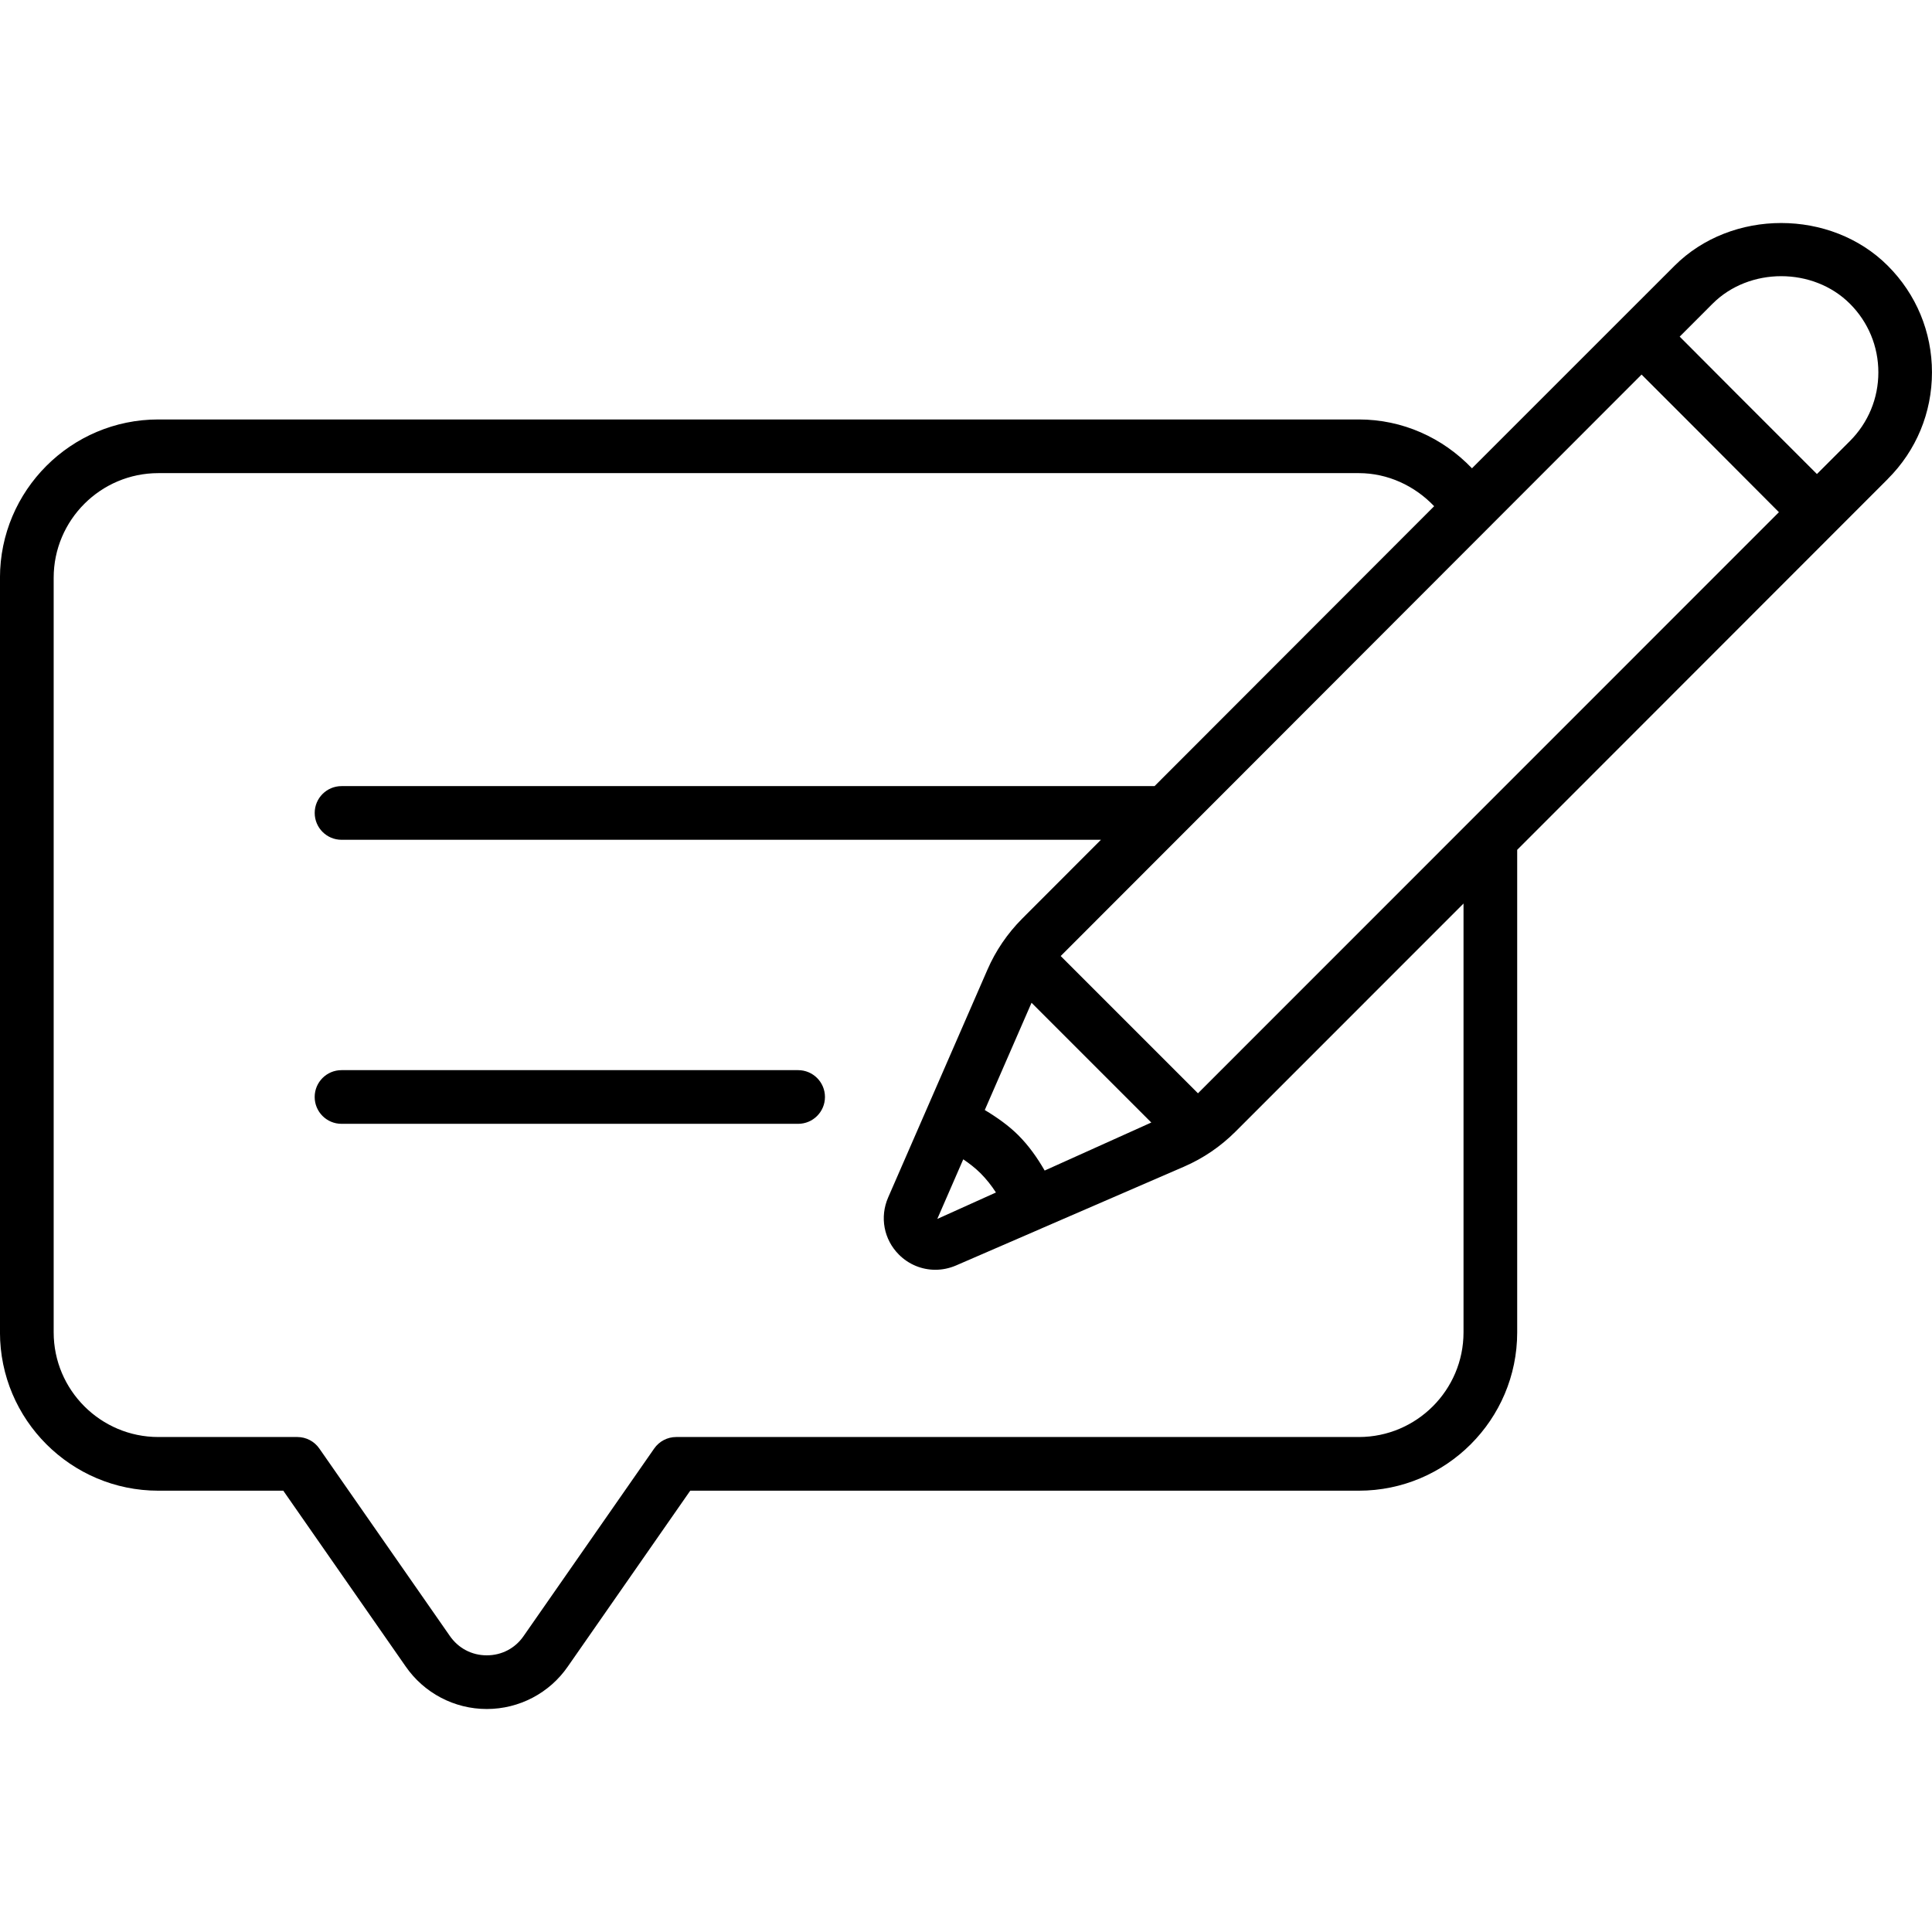 <svg id="Blog" enable-background="new 0 0 64 64" height="512" viewBox="0 0 64 64" width="512" xmlns="http://www.w3.org/2000/svg"><path d="m26.439 37.228h-15.126c-.491 0-.889-.398-.889-.889s.398-.889.889-.889h15.126c.491 0 .889.398.889.889s-.398.889-.889.889zm36.097-21.361-12.277 12.285v15.984c0 2.892-2.353 5.245-5.245 5.245h-22.149l-4.055 5.824c-.606.88-1.61 1.408-2.685 1.408-.001 0-.001 0-.001 0-1.075 0-2.079-.53-2.688-1.413l-4.052-5.819h-4.14c-2.892-0-5.245-2.353-5.245-5.245v-24.996c0-2.892 2.353-5.245 5.245-5.245h39.77c1.445 0 2.774.602 3.747 1.618l6.711-6.71c1.891-1.889 5.179-1.885 7.063 0 .944.943 1.464 2.197 1.464 3.531 0 1.335-.519 2.59-1.464 3.532zm-14.054 14.063-7.554 7.556c-.495.494-1.069.885-1.708 1.162l-4.727 2.048c-.002.001-.002.002-.004.003-.001 0-.002 0-.003.001l-2.818 1.221c-.222.095-.455.142-.684.142-.444 0-.879-.174-1.207-.503-.5-.501-.639-1.243-.356-1.892l3.287-7.541c.274-.632.663-1.203 1.153-1.696l2.609-2.612h-25.156c-.491 0-.889-.398-.889-.889s.398-.889.889-.889h26.932l9.262-9.272c-.645-.68-1.543-1.096-2.493-1.096h-39.77c-1.912 0-3.467 1.556-3.467 3.467v24.996c0 1.912 1.556 3.467 3.467 3.467h4.604c.291 0 .563.142.729.381l4.32 6.204c.284.412.729.647 1.226.647h.001c.497 0 .943-.234 1.223-.643l4.323-6.208c.166-.239.438-.381.729-.381h22.614c1.912 0 3.467-1.556 3.467-3.467v-14.205zm-10.344 7.255-3.967-3.967-1.549 3.553c.409.246.792.517 1.109.833.354.354.633.753.875 1.172zm-7.089 3.194 1.943-.876c-.147-.229-.318-.444-.516-.643-.166-.164-.359-.316-.567-.456zm27.88-23.412-2.779-2.788-1.771-1.771-19.242 19.262 4.547 4.547zm3.294-4.632c0-.859-.335-1.667-.943-2.274-1.215-1.215-3.333-1.217-4.549 0l-1.089 1.09 1.893 1.899 2.653 2.653 1.092-1.092c.608-.608.943-1.416.943-2.275z"/></svg>